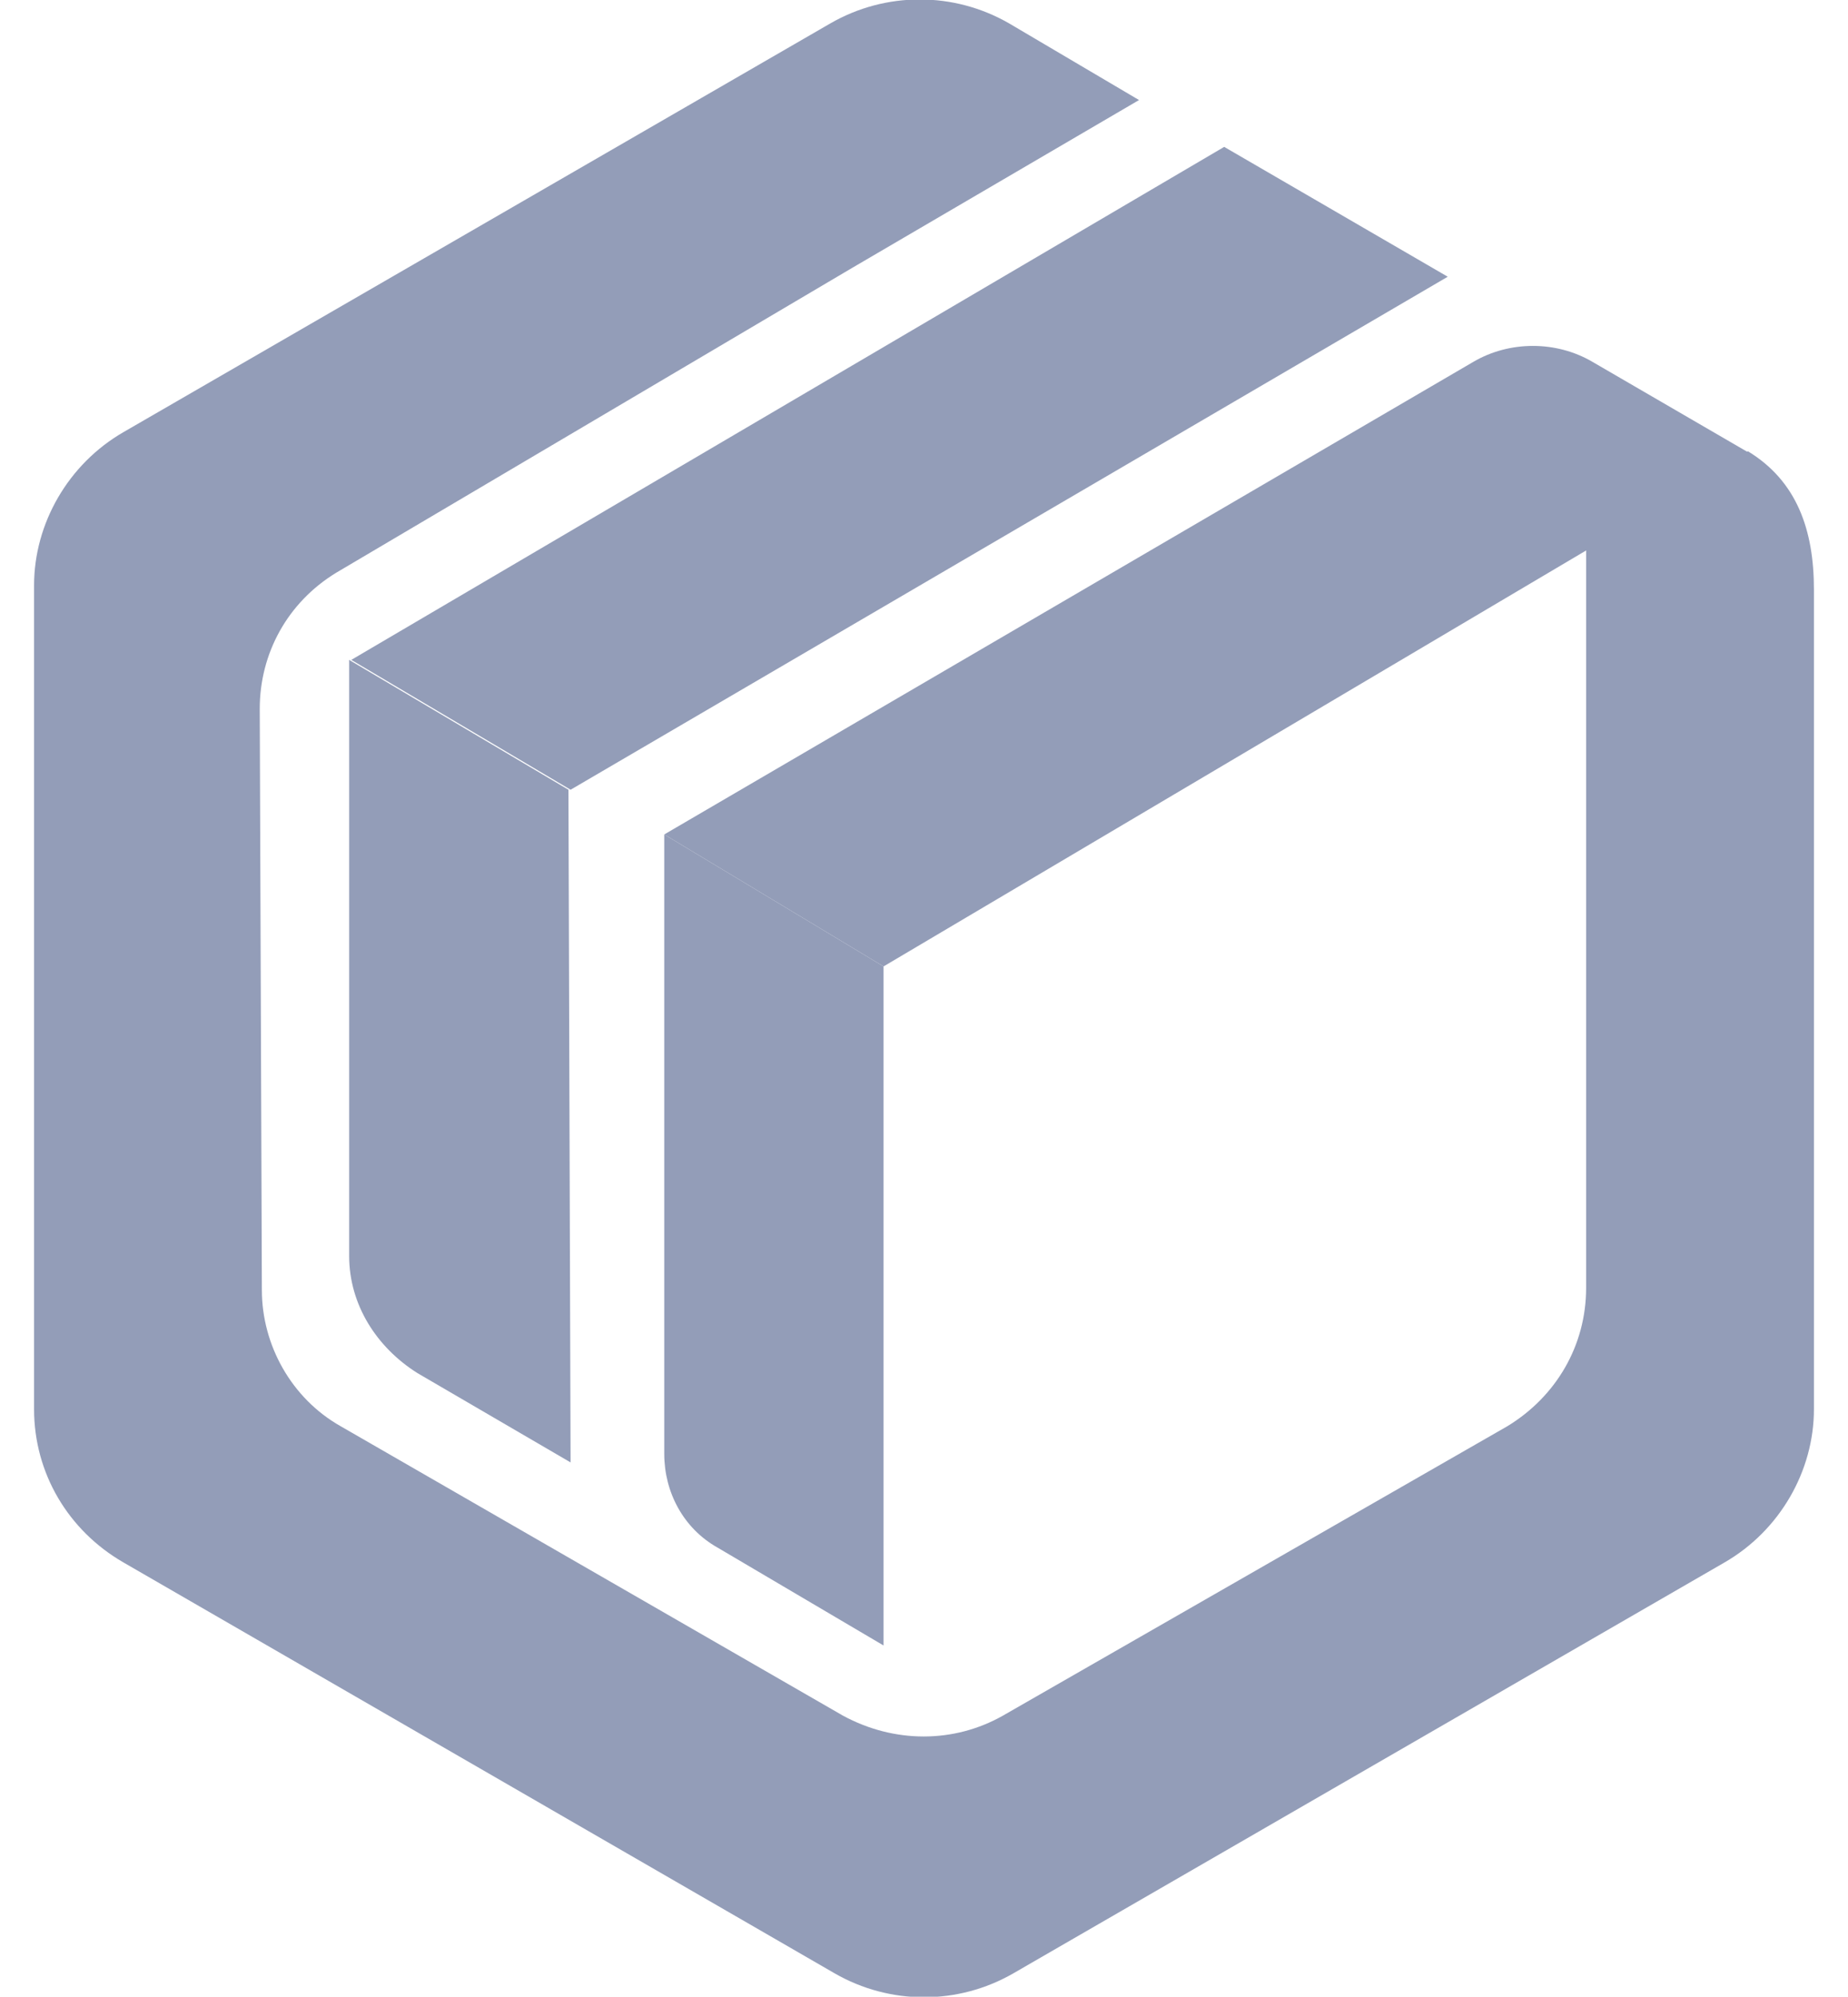 <?xml version="1.0" encoding="utf-8"?>
<!-- Generator: Adobe Illustrator 26.0.0, SVG Export Plug-In . SVG Version: 6.00 Build 0)  -->
<svg version="1.1" id="_图层_1" xmlns="http://www.w3.org/2000/svg" xmlns:xlink="http://www.w3.org/1999/xlink" x="0px" y="0px"
	 viewBox="0 0 86.8 93.8" style="enable-background:new 0 0 86.8 93.8;" xml:space="preserve">
<style type="text/css">
	.st0{fill:#939DB8;}
	.st1{fill:url(#SVGID_1_);}
</style>
<g>
	<path class="st0" d="M26.8,68.7l-7.2-4.2c-1.9-1.2-3.2-3.2-3.2-5.5V31l10.3,6.1L26.8,68.7C26.8,68.7,26.8,68.7,26.8,68.7z"/>
	<path class="st0" d="M41.5,77.3l-7.8-4.6c-1.6-0.9-2.5-2.6-2.5-4.4V39.2l10.3,6.2V77.3z"/>
	
		<linearGradient id="SVGID_1_" gradientUnits="userSpaceOnUse" x1="12.23" y1="-3009.075" x2="86.71" y2="-3009.075" gradientTransform="matrix(1 0 0 -1 0 -2962.15)">
		<stop  offset="0" style="stop-color:#939DB8"/>
		<stop  offset="1" style="stop-color:#939DB8"/>
	</linearGradient>
	<path class="st1" d="M82.1,21.2l-7.6,4.5v34.8c0,2.7-1.4,5.1-3.7,6.5L47.1,80.6c-2.3,1.3-5.1,1.3-7.5,0L16,67
		c-2.3-1.3-3.7-3.8-3.7-6.4l-0.1-27.3c0-2.6,1.3-5,3.6-6.4L40,12.6l13.5-7.9l-6.1-3.6c-2.6-1.5-5.8-1.5-8.4,0L5.8,20.3
		c-2.6,1.5-4.2,4.3-4.2,7.2v38.7c0,3,1.6,5.7,4.2,7.2l33.4,19.3c2.6,1.5,5.8,1.5,8.4,0L81,73.4c2.6-1.5,4.2-4.3,4.2-7.2V27.7
		C85.2,24.9,84.4,22.6,82.1,21.2C82.1,21.2,82.1,21.2,82.1,21.2z"/>
	<path class="st0" d="M41.5,45.4l-10.3-6.2l38-22.2c1.7-1,3.9-1,5.6,0l7.4,4.3L41.5,45.4C41.5,45.4,41.5,45.4,41.5,45.4z"/>
	<polygon class="st0" points="26.8,37.1 16.5,31 57.5,6.9 68,13 	"/>
</g>
</svg>
